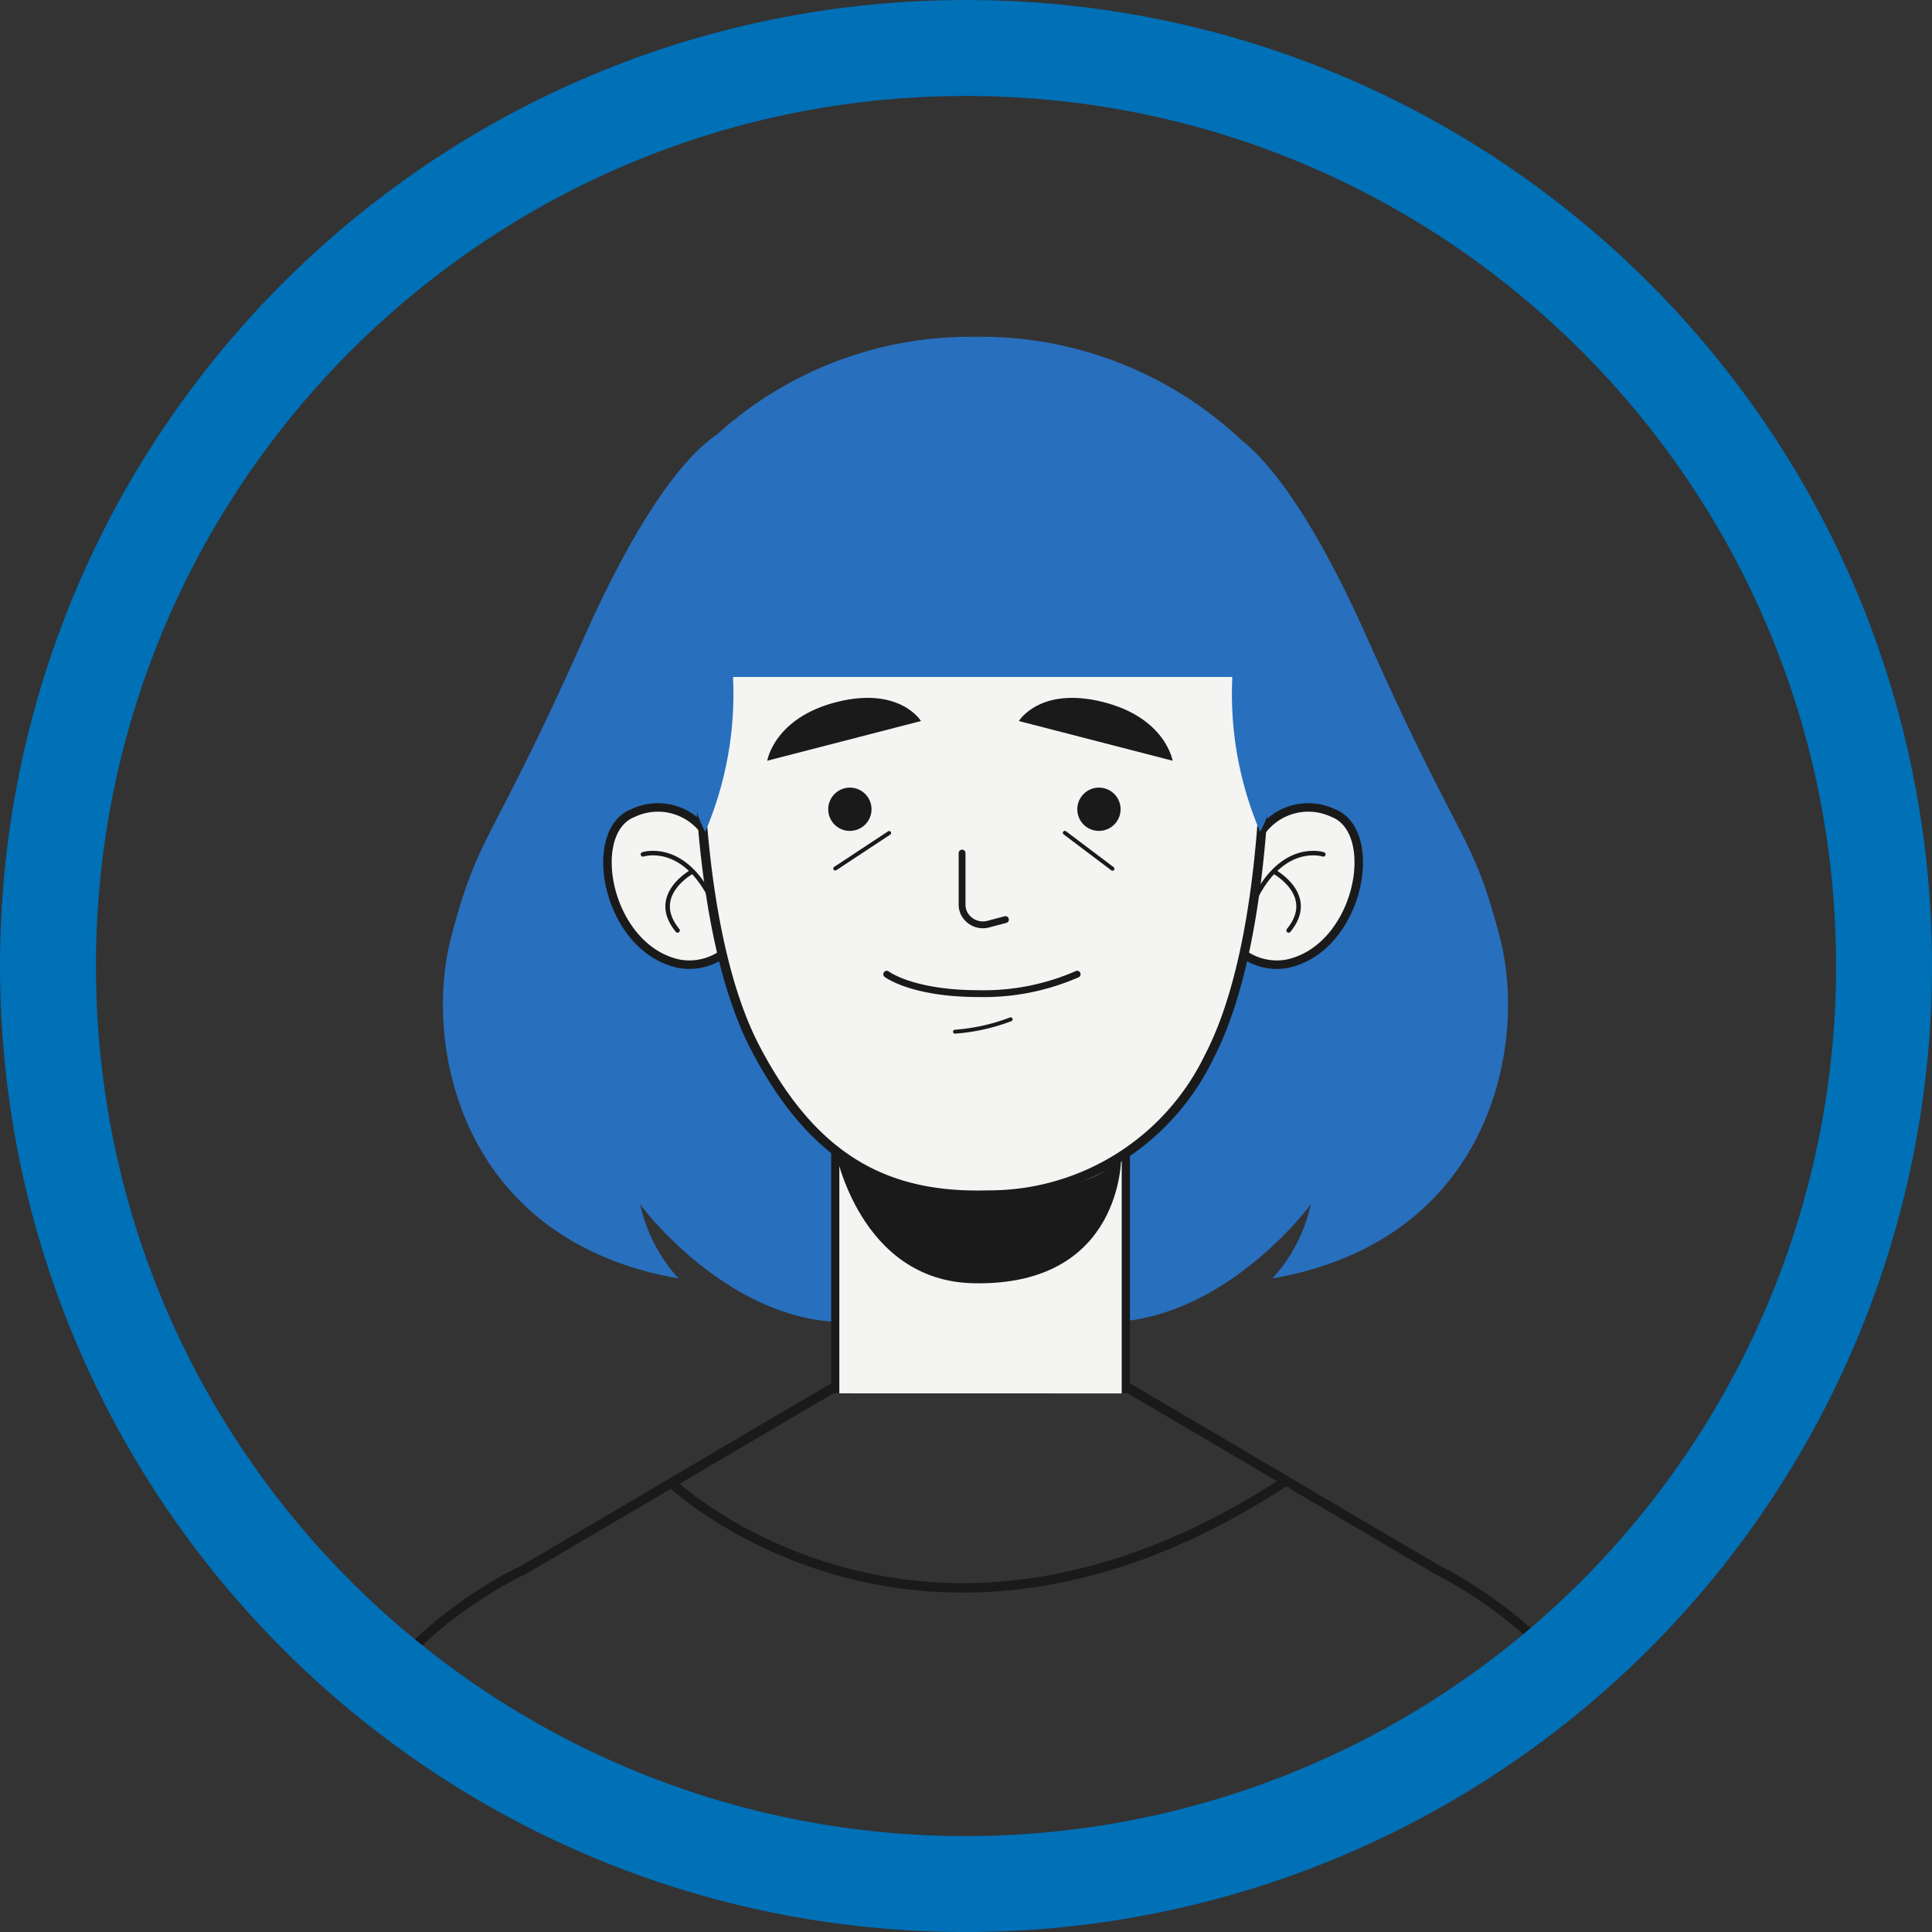 <svg xmlns="http://www.w3.org/2000/svg" xmlns:xlink="http://www.w3.org/1999/xlink" width="100.683" height="100.684" xmlns:v="https://vecta.io/nano"><rect width="100%" height="100%" fill="#333333" stroke="none"/><style><![CDATA[.B{fill:none}.C{stroke:#1a1a1a}.D{stroke-linejoin:round}.E{fill:#f4f4f2}.F{stroke-linecap:round}.G{fill:#1a1a1a}.H{stroke-width:.495}.I{stroke-width:.442}.J{stroke-width:.236}.K{stroke-width:.356}.L{stroke-width:.205}]]></style><defs><clipPath id="A"><path d="M5.826,219.506a47.841,47.841,0,1,0,47.841-47.842A47.841,47.841,0,0,0,5.826,219.506" transform="translate(-5.826 -171.664)" class="B"/></clipPath><path id="B" d="M42.918 39.674a1.13 1.13 0 0 1-1.927.798 1.13 1.13 0 0 1 .798-1.927 1.13 1.13 0 0 1 1.129 1.129"/></defs><g transform="translate(2.5 2.5)" clip-path="url(#A)"><path d="M75.66 46.333c-1.464-5.554-2-4.561-6.921-15.607-2.942-6.6-5.218-9.252-6.574-10.319a19.82 19.82 0 0 0-13.873-5.356 19.64 19.64 0 0 0-13.416 5.082c-1.29.86-3.716 3.353-6.941 10.586-4.924 11.046-5.455 10.053-6.921 15.607s.4 15.8 11.846 17.8a8.5 8.5 0 0 1-2-3.86s4.79 6.521 11.312 6.122h12.327c6.521.4 11.313-6.122 11.313-6.122-.321 1.438-1.01 2.768-2 3.86 11.445-2 13.308-12.244 11.845-17.8" fill="#286fbd"/><g class="B C D H"><path d="M83.193 96.142c.912-11.284-10.767-16.818-10.767-16.818l-16.255-9.562m-15.144-.001l-16.259 9.562s-11.724 5.172-10.766 16.818"/></g><path d="M41.027 70.111V48.058H56.17v22.057" class="E"/><path d="M41.027 70.111V48.058H56.17v22.057" stroke-width=".427" class="B C D"/><path d="M41.027 57.454s1.252 6.8 7.21 6.921c7.822.161 7.693-6.618 7.693-6.618s-1.066 1.994-7.113 2c-6.746.009-7.79-2.3-7.79-2.3" class="G"/><path d="M41.027 69.761l-8.537 5.018s13.01 12.379 32.034-.107l-8.353-4.914" class="B C D H"/><path d="M63.216 40.852a3.02 3.02 0 0 1 3.745-.988c2.524.956 1.381 7.082-2.4 7.863a3 3 0 0 1-2.419-.633c0 0 .929-4.525 1.076-6.242" class="E"/><g class="B C D"><path d="M63.216 40.852a3.02 3.02 0 0 1 3.745-.988c2.524.956 1.381 7.082-2.4 7.863a3 3 0 0 1-2.419-.633c0 0 .927-4.524 1.074-6.242z" class="I"/><g class="F J"><path d="M66.462 42.024s-2.114-.7-3.614 2.406m1.026-1.521s2.3 1.23.781 3.079"/></g></g><path d="M34.249 40.852a3.02 3.02 0 0 0-3.745-.988c-2.522.956-1.381 7.082 2.4 7.863a3 3 0 0 0 2.419-.633c0 0-.929-4.525-1.076-6.242" class="E"/><g class="B C D"><path d="M34.249 40.852a3.02 3.02 0 0 0-3.745-.988c-2.522.956-1.381 7.082 2.4 7.863a3 3 0 0 0 2.419-.633c0 0-.927-4.524-1.074-6.242z" class="I"/><g class="F J"><path d="M31.005 42.024s2.113-.7 3.613 2.406m-1.027-1.521s-2.3 1.23-.781 3.079"/></g></g><path d="M63.454 35.573c0 3.926-.405 12.14-2.949 17.014a12.72 12.72 0 0 1-11.522 7.188c-5.182.147-9.042-1.747-12.134-7.688s-2.946-16.44-2.946-16.44 0-14.025 14.615-14.025c15.393 0 14.936 13.951 14.936 13.951" class="E"/><path d="M63.454 35.573c0 3.926-.405 12.14-2.949 17.014a12.72 12.72 0 0 1-11.522 7.188c-5.182.147-9.042-1.747-12.134-7.688s-2.946-16.44-2.946-16.44 0-14.025 14.615-14.025c15.392 0 14.936 13.951 14.936 13.951z" stroke-width=".482" class="B C D"/><path d="M47.637 41.957v2.669c0 .143.026.284.079.417a1.1 1.1 0 0 0 1.314.609l.866-.229" class="E"/><path d="M47.637 41.957v2.669c0 .143.026.284.079.417a1.1 1.1 0 0 0 1.314.609l.866-.229" class="B C D F K"/><g class="G"><use xlink:href="#B"/><path d="M55.898 39.674a1.13 1.13 0 0 1-1.927.798 1.13 1.13 0 0 1 .798-1.927 1.13 1.13 0 0 1 1.129 1.129"/></g><g class="B C D F L"><path d="M43.835 40.91l-2.808 1.853m11.964-1.862l2.484 1.872"/></g><path d="M43.71 48.269s1.32 1.012 4.793 1.012a12.15 12.15 0 0 0 5.131-1.012" class="E"/><g class="B C D F"><path d="M43.71 48.269s1.32 1.012 4.793 1.012a12.15 12.15 0 0 0 5.131-1.012" class="K"/><path d="M47.268 51.265a10.25 10.25 0 0 0 2.9-.645" class="L"/></g><g class="G"><path d="M45.5 35.074l-8.017 2.07s.366-2.248 3.644-3.065 4.373 1 4.373 1m5.093-.005l8.016 2.07s-.364-2.248-3.644-3.065-4.372 1-4.372 1"/></g><path d="M67.518 32.779s-4.011-15.088-19.031-15.987-16.581 15.987-16.581 15.987h1.85c-.445 2.59-.678 5.953.495 8.074 1.089-2.547 1.585-5.308 1.45-8.074H61.72c-.135 2.766.361 5.527 1.45 8.074 1.173-2.121.94-5.485.495-8.074z" fill="#286fbd"/></g><path d="M98.183 50.342c-.001-26.422-21.42-47.84-47.841-47.84S2.501 23.921 2.501 50.343s21.418 47.841 47.84 47.841a47.84 47.84 0 0 0 47.842-47.842z" stroke="#0070b7" stroke-width="5" class="B"/></svg>